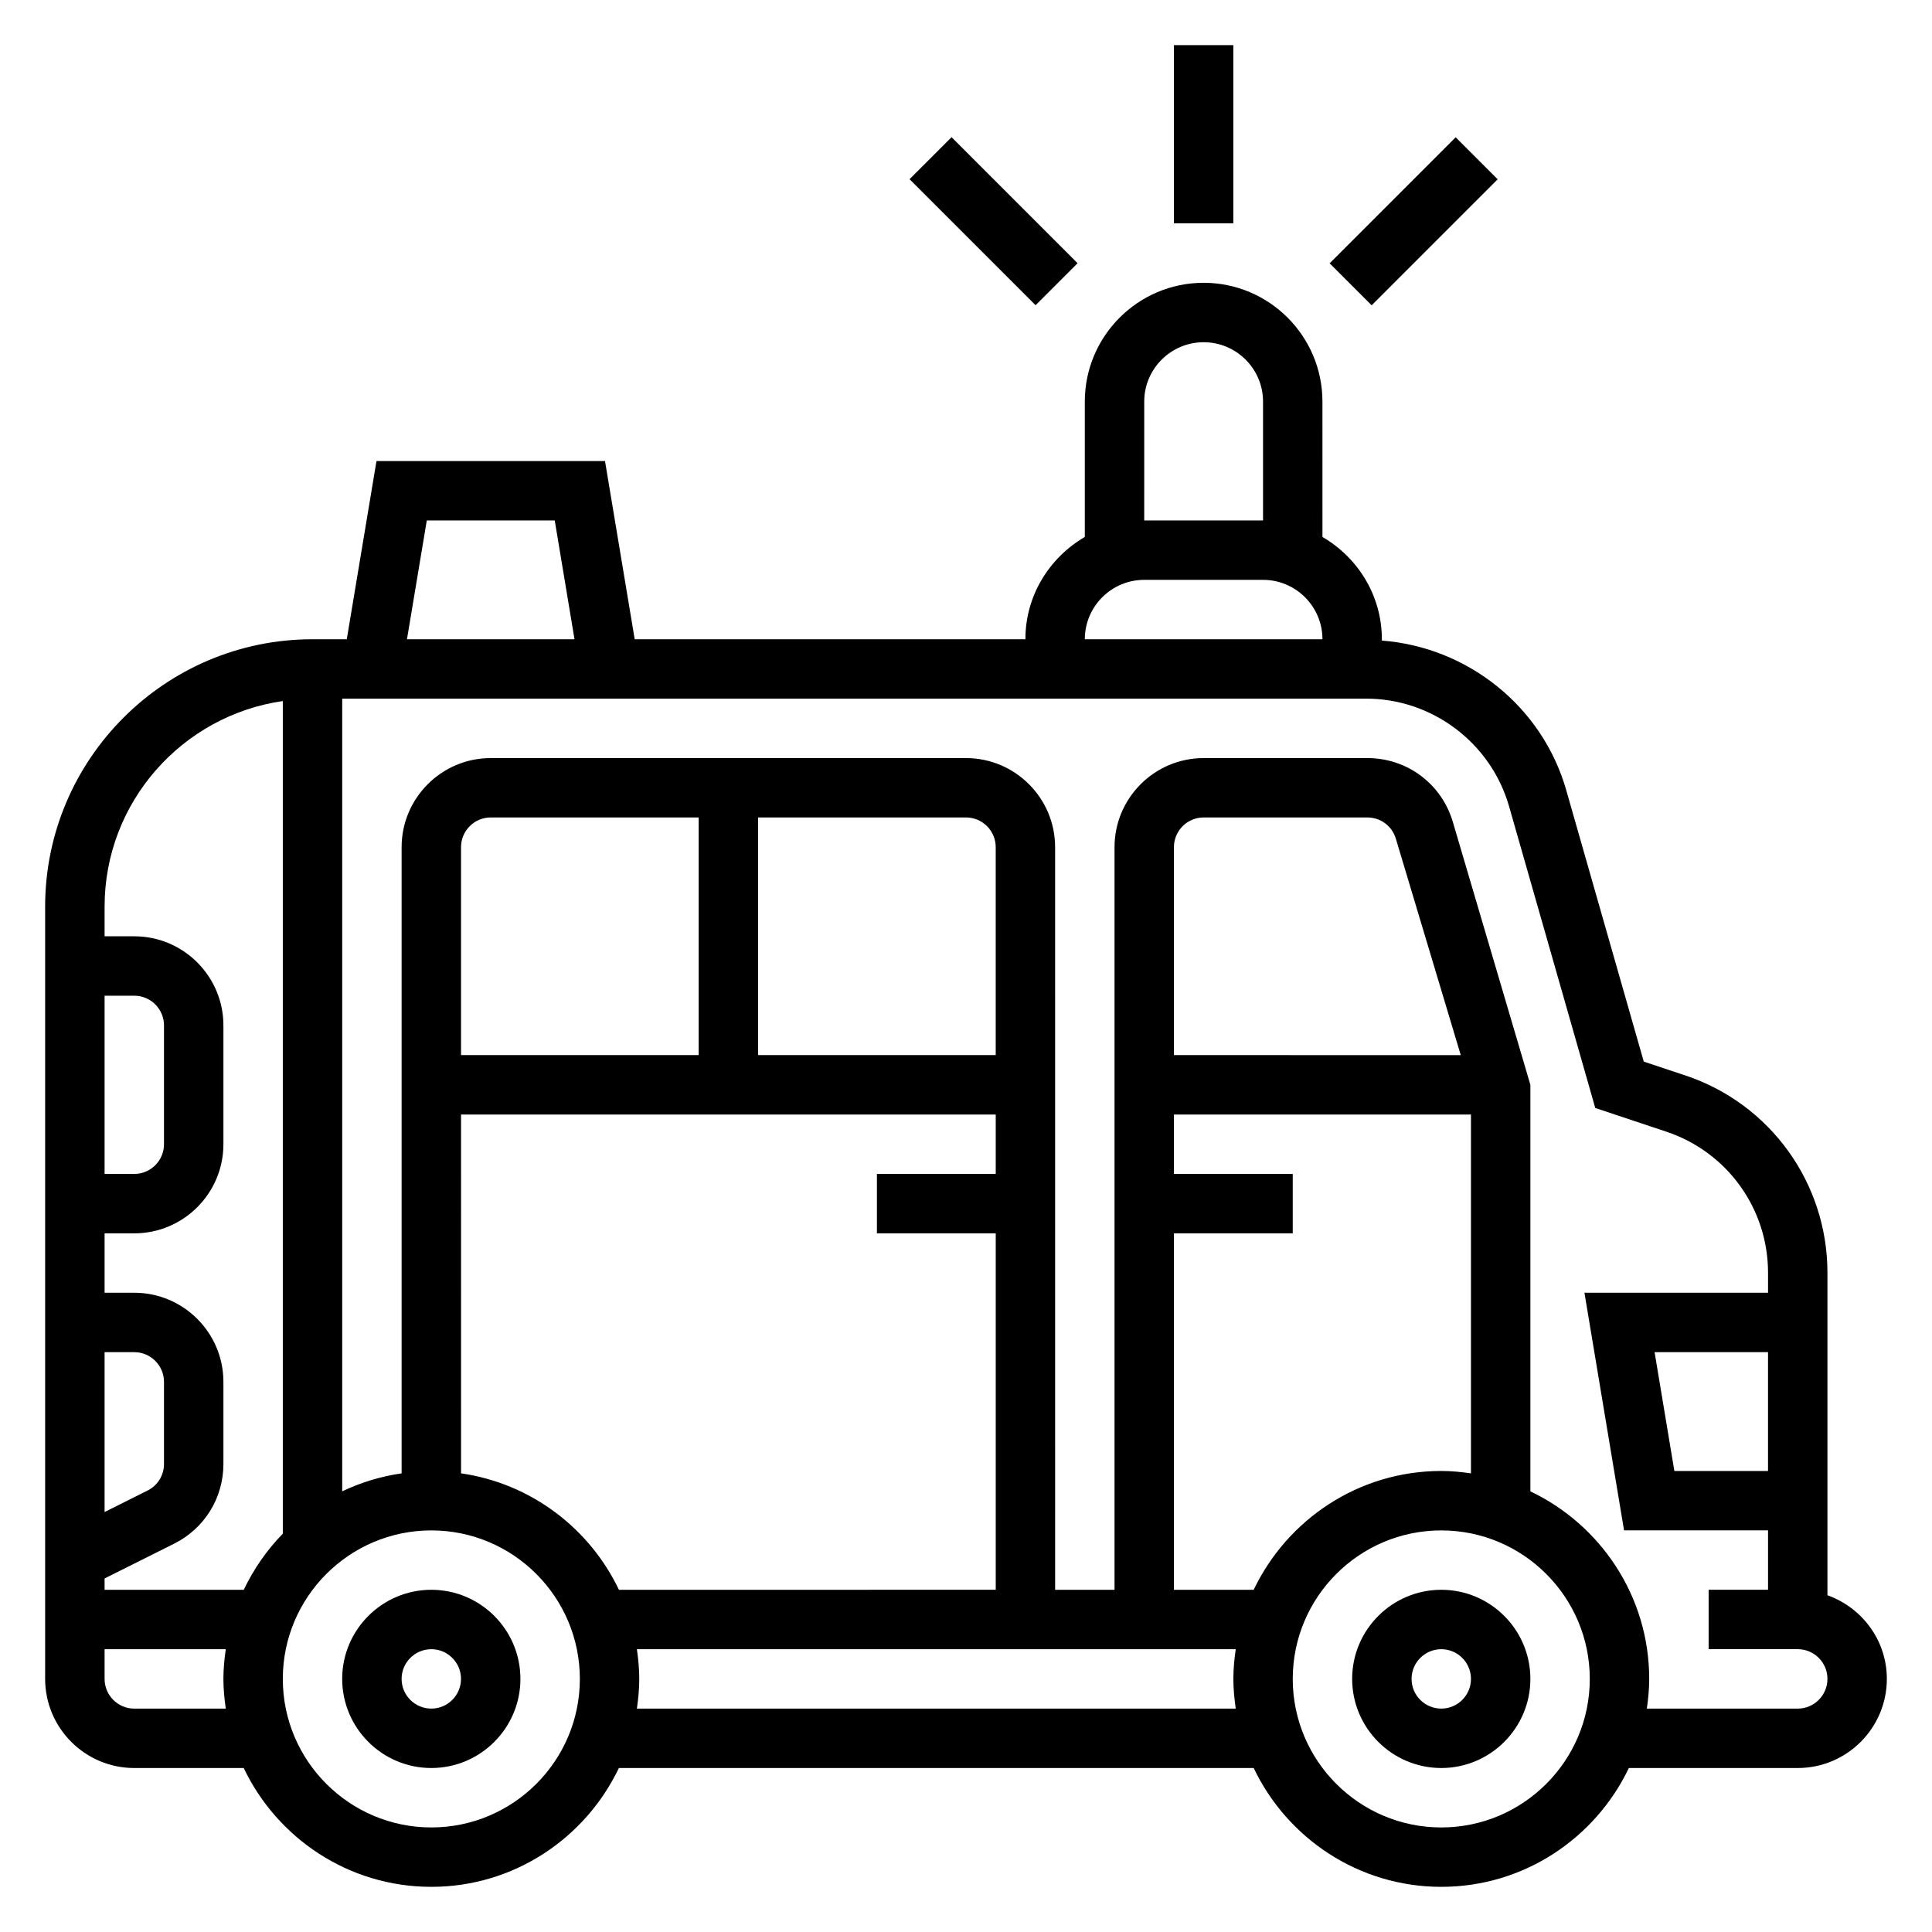 <?xml version="1.0" encoding="UTF-8"?>
<!-- Uploaded to: SVG Repo, www.svgrepo.com, Generator: SVG Repo Mixer Tools -->
<svg fill="#000000" width="800px" height="800px" version="1.1" viewBox="144 144 512 512" xmlns="http://www.w3.org/2000/svg">
 <g>
  <path d="m525.95 565.31c-13.02 0-23.617 10.598-23.617 23.617 0 13.02 10.598 23.617 23.617 23.617s23.617-10.598 23.617-23.617c0-13.023-10.594-23.617-23.617-23.617zm0 31.488c-4.344 0-7.871-3.535-7.871-7.871 0-4.336 3.527-7.871 7.871-7.871s7.871 3.535 7.871 7.871c0.004 4.336-3.523 7.871-7.871 7.871z"/>
  <path d="m258.3 565.31c-13.02 0-23.617 10.598-23.617 23.617 0 13.02 10.598 23.617 23.617 23.617s23.617-10.598 23.617-23.617c0-13.023-10.594-23.617-23.617-23.617zm0 31.488c-4.344 0-7.871-3.535-7.871-7.871 0-4.336 3.527-7.871 7.871-7.871s7.871 3.535 7.871 7.871c0.004 4.336-3.523 7.871-7.871 7.871z"/>
  <path d="m628.29 566.76v-85.488c0-23.758-15.145-44.77-37.676-52.277l-10.996-3.66-20.555-71.957c-6.348-22.188-26.105-37.875-48.855-39.621v-0.348c0-11.602-6.375-21.648-15.742-27.109l-0.004-35.867c0-17.367-14.121-31.488-31.488-31.488-17.367 0-31.488 14.121-31.488 31.488v35.863c-9.367 5.465-15.742 15.508-15.742 27.109l-103.54 0.004-7.871-47.23h-60.559l-7.871 47.23h-9.09c-39.07 0-70.848 31.789-70.848 70.848v204.67c0 13.02 10.598 23.617 23.617 23.617h29.008c8.863 18.586 27.789 31.488 49.711 31.488s40.84-12.902 49.711-31.488h168.23c8.863 18.586 27.789 31.488 49.711 31.488s40.84-12.902 49.711-31.488h44.754c13.02 0 23.617-10.598 23.617-23.617 0-10.25-6.606-18.906-15.742-22.168zm-15.746-32.934h-24.82l-5.242-31.488h30.062zm-165.31-283.39c0-8.684 7.062-15.742 15.742-15.742 8.684 0 15.742 7.062 15.742 15.742v31.488h-31.488zm0 47.234h31.488c8.684 0 15.742 7.062 15.742 15.742h-62.977c0.004-8.684 7.062-15.742 15.746-15.742zm-190.13-15.746h33.906l5.242 31.488h-44.398zm-85.387 125.95h7.871c4.344 0 7.871 3.535 7.871 7.871v31.488c0 4.336-3.527 7.871-7.871 7.871h-7.871zm0 94.465h7.871c4.344 0 7.871 3.535 7.871 7.871v21.758c0 3-1.668 5.699-4.352 7.039l-11.391 5.699zm0 59.969 18.438-9.219c8.043-4.023 13.051-12.113 13.051-21.121v-21.758c0-13.02-10.598-23.617-23.617-23.617h-7.871v-15.742h7.871c13.02 0 23.617-10.598 23.617-23.617v-31.488c0-13.02-10.598-23.617-23.617-23.617h-7.871v-7.871c0-27.703 20.578-50.633 47.23-54.473v220.66c-4.227 4.32-7.715 9.352-10.352 14.871h-36.879zm7.871 34.496c-4.344 0-7.871-3.535-7.871-7.871v-7.871h32.117c-0.371 2.578-0.629 5.191-0.629 7.867s0.262 5.289 0.629 7.871zm78.719 31.488c-21.703 0-39.359-17.656-39.359-39.359 0-21.703 17.656-39.359 39.359-39.359s39.359 17.656 39.359 39.359c0.004 21.699-17.656 39.359-39.359 39.359zm149.57-204.68h-62.977v-62.977h55.105c4.344 0 7.871 3.535 7.871 7.871zm-78.723 0h-62.977v-55.105c0-4.336 3.527-7.871 7.871-7.871h55.105zm-62.973 15.746h141.7v15.742h-31.488v15.742h31.488v94.465l-99.855 0.004c-7.785-16.312-23.324-28.191-41.84-30.859zm46.602 157.44c0.371-2.582 0.629-5.195 0.629-7.871 0-2.676-0.262-5.289-0.629-7.871h158.7c-0.371 2.578-0.629 5.191-0.629 7.867s0.262 5.289 0.629 7.871zm142.32-125.95h31.488v-15.742h-31.488v-15.742h78.719v95.094c-2.578-0.375-5.191-0.633-7.871-0.633-21.922 0-40.84 12.902-49.711 31.488h-21.137zm0-47.234v-55.105c0-4.336 3.527-7.871 7.871-7.871h43.391c3.504 0 6.535 2.258 7.543 5.606l17.207 57.371zm70.848 204.68c-21.703 0-39.359-17.656-39.359-39.359 0-21.703 17.656-39.359 39.359-39.359s39.359 17.656 39.359 39.359c0.004 21.699-17.656 39.359-39.359 39.359zm94.465-31.488h-39.988c0.371-2.582 0.629-5.195 0.629-7.871 0-21.922-12.902-40.848-31.488-49.711v-107.73l-20.578-69.762c-3.023-10.07-12.113-16.832-22.621-16.832h-43.391c-13.02 0-23.617 10.598-23.617 23.617v196.8h-15.742l-0.004-196.8c0-13.02-10.598-23.617-23.617-23.617h-125.95c-13.02 0-23.617 10.598-23.617 23.617v165.94c-5.559 0.805-10.848 2.426-15.742 4.762v-210.07h271.39c17.484 0 33.039 11.738 37.84 28.543l22.844 79.941 18.871 6.289c16.098 5.379 26.914 20.383 26.914 37.355v5.312h-48.656l10.5 62.977h38.156v15.742h-15.742v15.742h23.617c4.344 0 7.871 3.535 7.871 7.871 0 4.344-3.527 7.879-7.875 7.879z"/>
  <path d="m455.1 155.96h15.742v47.23h-15.742z"/>
  <path d="m385.04 191.49 11.133-11.133 33.398 33.398-11.133 11.133z"/>
  <path d="m496.37 213.78 33.398-33.398 11.133 11.133-33.398 33.398z"/>
 </g>
</svg>
